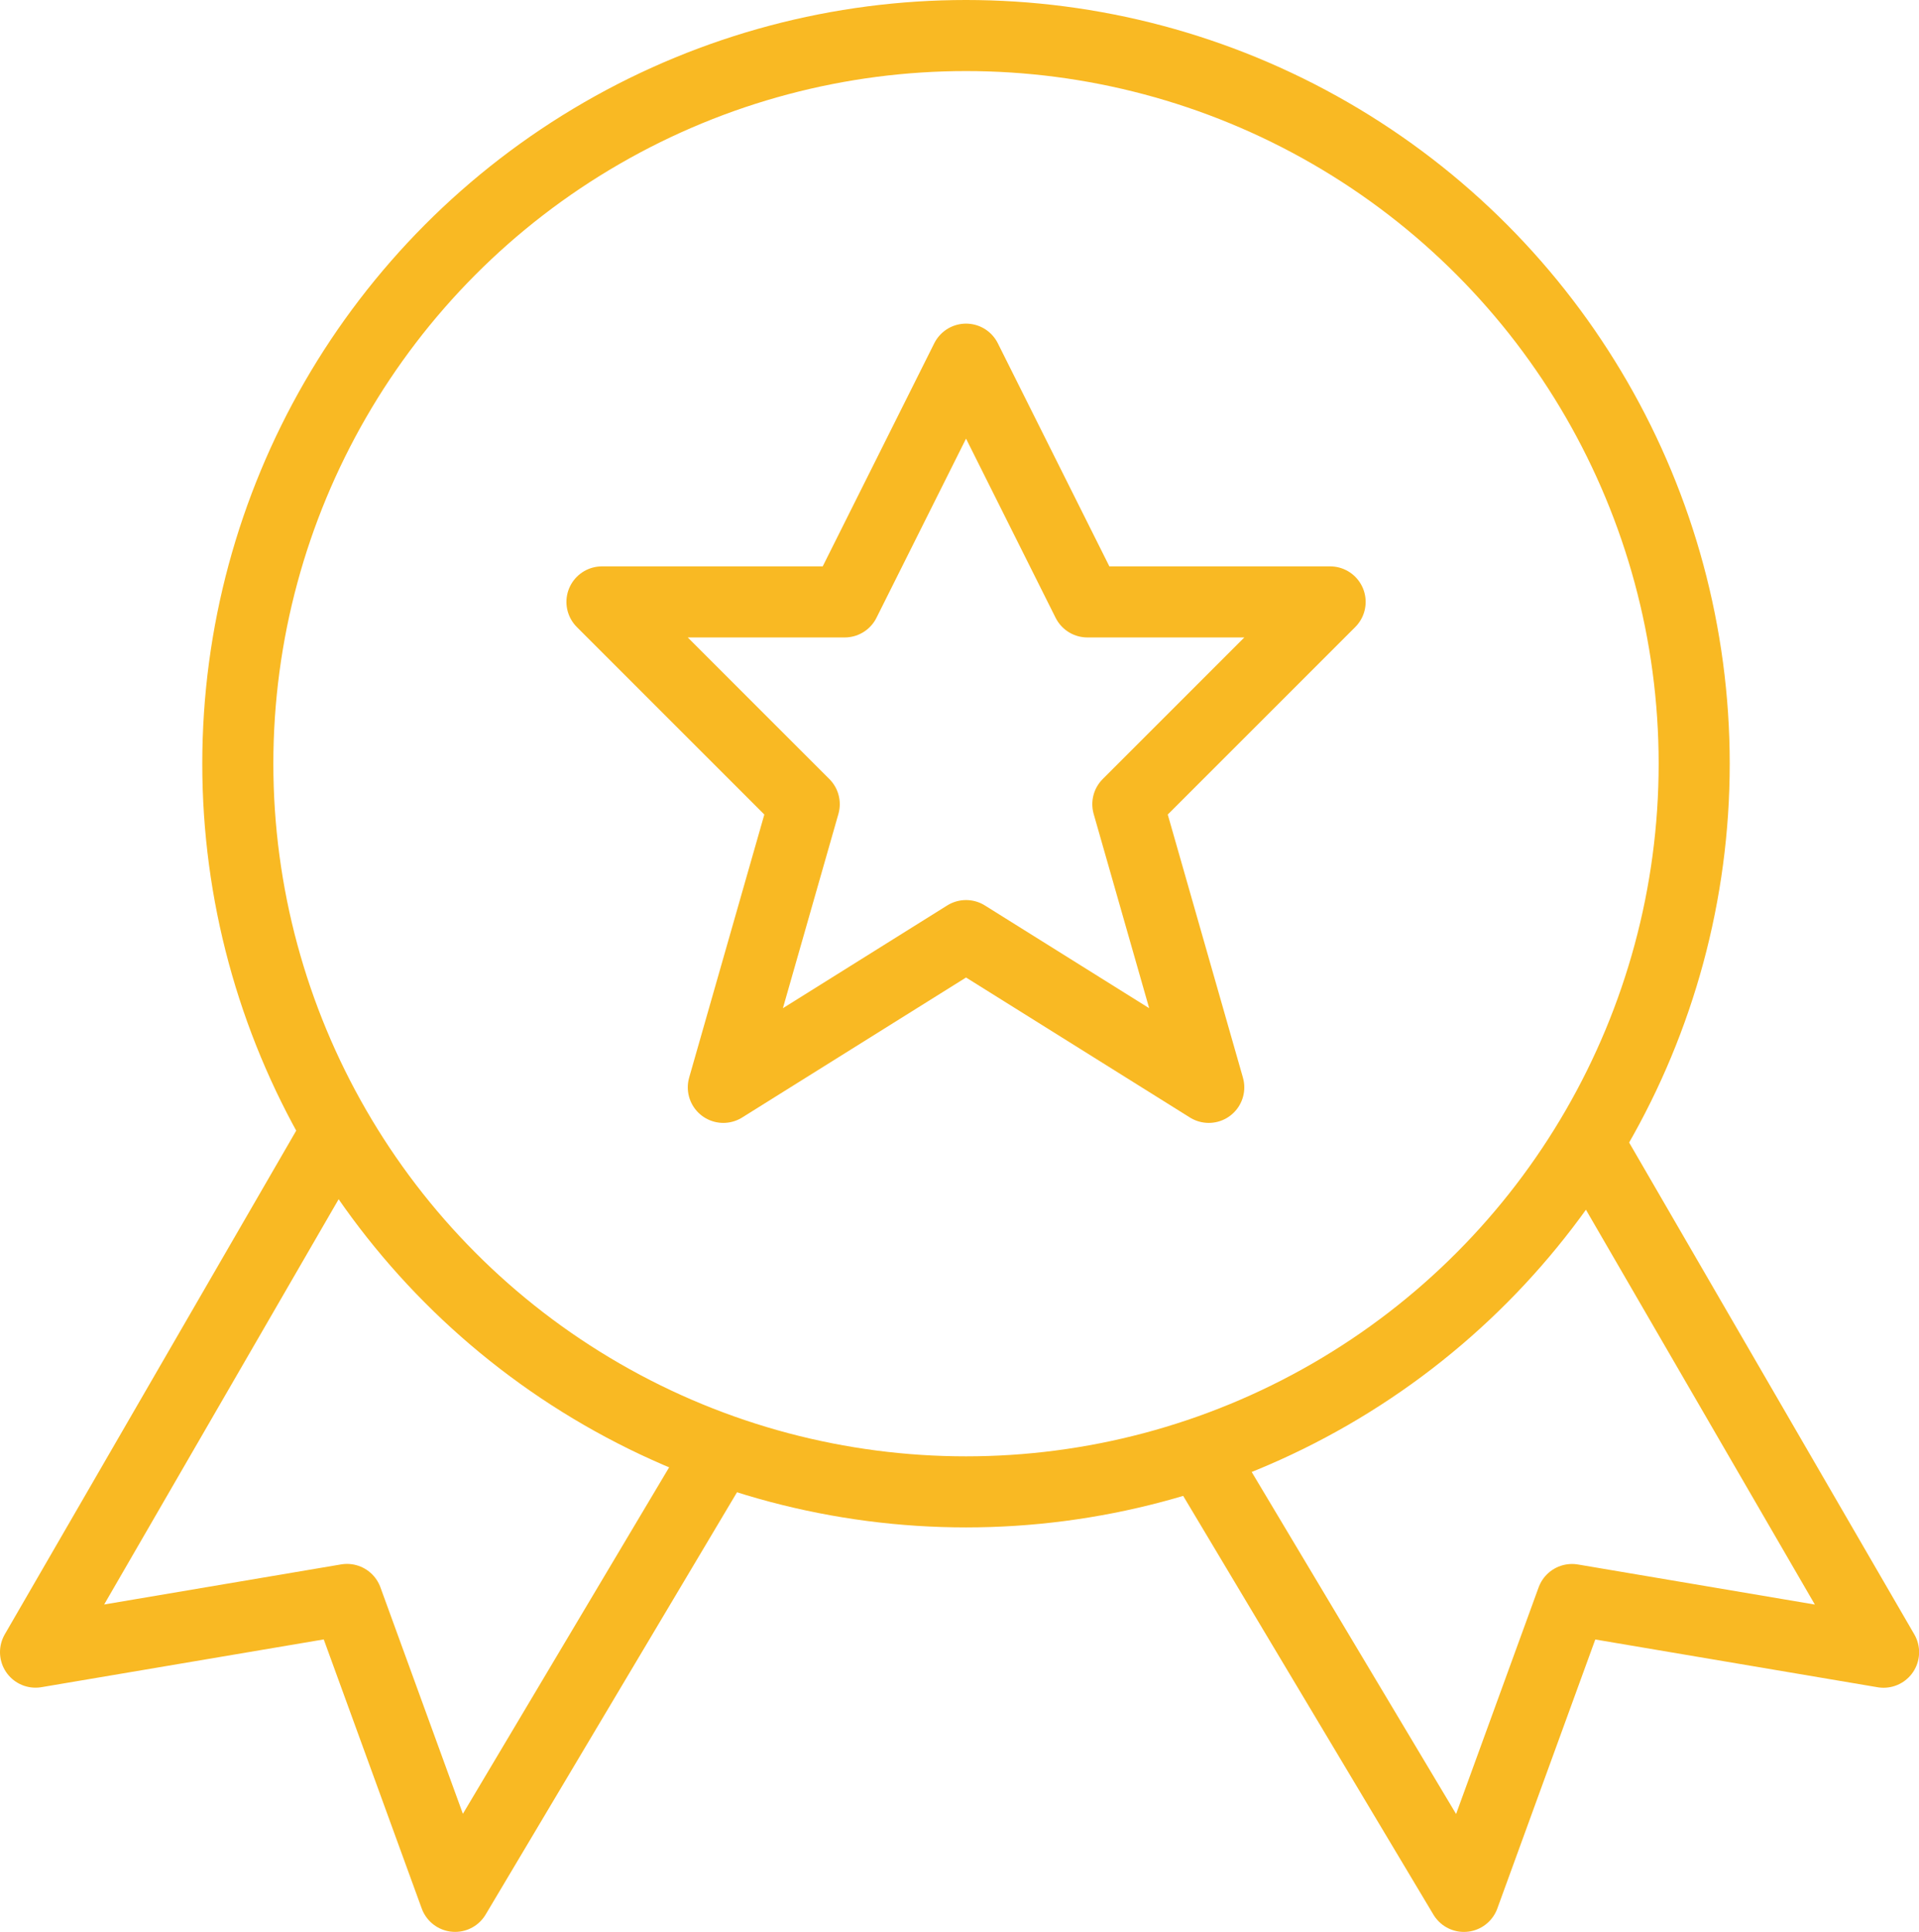 <svg xmlns="http://www.w3.org/2000/svg" width="54" height="54.367" viewBox="0 0 54 54.367">
  <g id="Group_346" data-name="Group 346" transform="translate(-888.5 -1392.5)">
    <path id="Path_411" data-name="Path 411" d="M897.947,1407.068l-8.447,14.6,8.765-1.483,3.042,8.355,7.475-12.558" transform="translate(0 17.324)" fill="none" stroke="#f9b923" stroke-linejoin="round" stroke-width="2"/>
    <path id="Path_412" data-name="Path 412" d="M914.8,1407.157l8.349,14.4-8.767-1.483-3.042,8.354-7.462-12.487" transform="translate(18.354 17.437)" fill="none" stroke="#f9b923" stroke-linejoin="round" stroke-width="2"/>
    <circle id="Ellipse_105" data-name="Ellipse 105" cx="20.491" cy="20.491" r="20.491" transform="translate(895.192 1393.5)" fill="none" stroke="#f9b923" stroke-linejoin="round" stroke-width="2"/>
    <path id="Path_413" data-name="Path 413" d="M906.746,1397.5l3.415,6.831h6.83l-5.692,5.692,2.277,7.969-6.83-4.271-6.83,4.271,2.277-7.969-5.692-5.692h6.83Z" transform="translate(8.938 5.107)" fill="none" stroke="#f9b923" stroke-linejoin="round" stroke-width="2"/>
  </g>
</svg>
